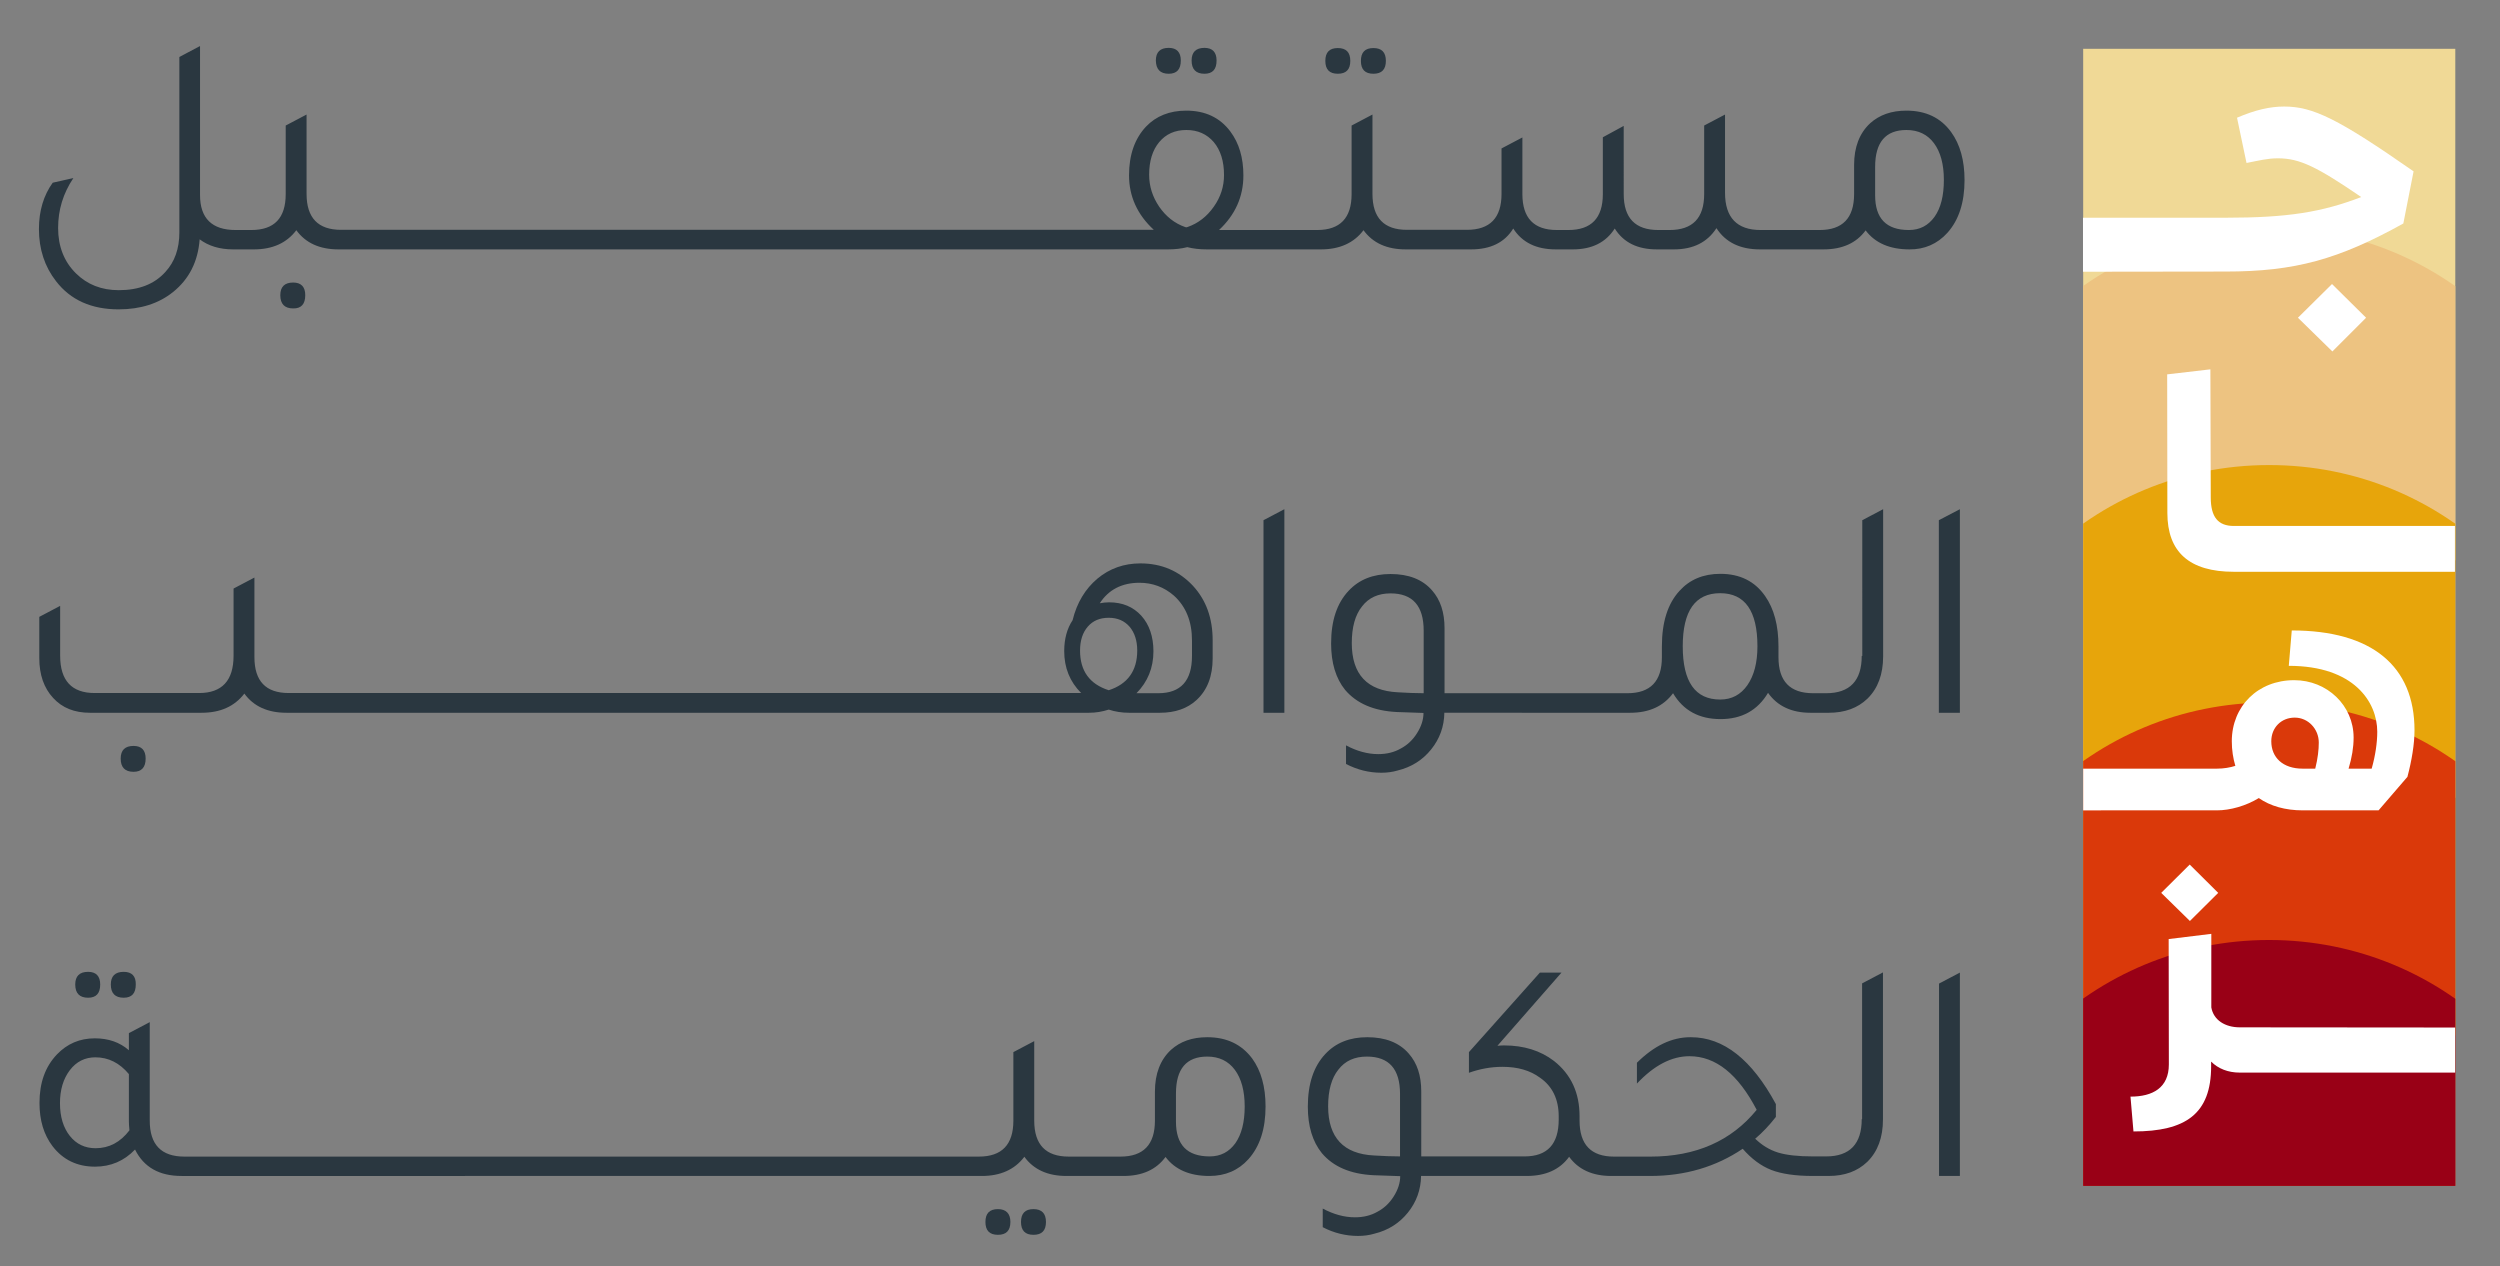 <?xml version="1.0" encoding="utf-8"?>
<!-- Generator: Adobe Illustrator 25.0.1, SVG Export Plug-In . SVG Version: 6.00 Build 0)  -->
<svg version="1.1" id="Layer_1" xmlns="http://www.w3.org/2000/svg" xmlns:xlink="http://www.w3.org/1999/xlink" x="0px" y="0px"
	 viewBox="0 0 1342.3 680" enable-background="new 0 0 1342.3 680" xml:space="preserve">
<rect x="0" y="0" width="1342.3" height="680" fill="#808080" stroke="none"/>
<g>
	<g>
		<path fill="#2A3740" d="M163.9,158.5c0-4.5-2.2-6.8-6.5-6.8c-4.6,0-6.9,2.3-6.9,6.8c0,4.7,2.3,7.1,6.9,7.1
			C161.7,165.7,163.9,163.3,163.9,158.5z"/>
		<path fill="#2A3740" d="M646.7,39.6c4.4,0,6.5-2.4,6.5-7.1c0-4.5-2.2-6.8-6.5-6.8c-4.6,0-6.9,2.3-6.9,6.8
			C639.8,37.2,642.1,39.6,646.7,39.6z"/>
		<path fill="#2A3740" d="M627.5,39.6c4.4,0,6.5-2.4,6.5-7.1c0-4.5-2.2-6.8-6.5-6.8c-4.6,0-6.9,2.3-6.9,6.8
			C620.7,37.2,622.9,39.6,627.5,39.6z"/>
		<path fill="#2A3740" d="M737.4,39.6c4.5,0,6.7-2.3,6.7-6.9c0-4.6-2.2-6.9-6.7-6.9c-4.5,0-6.7,2.3-6.7,6.9
			C730.7,37.3,732.9,39.6,737.4,39.6z"/>
		<path fill="#2A3740" d="M718.3,39.6c4.5,0,6.7-2.3,6.7-6.9c0-4.6-2.2-6.9-6.7-6.9c-4.5,0-6.7,2.3-6.7,6.9
			C711.6,37.3,713.8,39.6,718.3,39.6z"/>
		<path fill="#2A3740" d="M1045.6,125c6.1-6.8,9.2-16.2,9.2-28.3c0-10.6-2.4-19.2-7.2-25.8c-5.6-7.7-13.6-11.5-24-11.5
			c-8.1,0-14.5,2.3-19.5,6.8c-5.7,5.3-8.6,12.8-8.6,22.4v15.6c0,12.9-6.2,19.3-18.5,19.3h-2.5v0h-19.5v0h-9.7
			c-12.7,0-19.1-6.7-19.1-20v-42l-11.2,5.9v36.8c0,12.9-6.2,19.3-18.6,19.3h-6c-12.4,0-18.6-6.4-18.6-19.3V67.6l-11.2,6.1v30.5
			c0,12.9-6.2,19.3-18.5,19.3h-6.2c-12.3,0-18.5-6.4-18.5-19.3V73.8l-11.2,5.9v24.4c0,12.9-6.2,19.3-18.6,19.3h-10.2v0h-16.1h-3.4
			h-2.5c-12.3,0-18.5-6.4-18.5-19.3V61.5l-11.2,5.9v36.8c0,12.9-6.2,19.3-18.5,19.3h-2.5h-3.4h-16.1h-3.4h-27.3
			c8.7-8.1,13.1-17.9,13.1-29.3c0-9.5-2.3-17.3-7-23.6c-5.6-7.5-13.5-11.2-23.7-11.2c-8.9,0-16.2,2.9-21.6,8.6
			c-6,6.4-9.1,15.1-9.1,26.1c0,11.3,4.4,21.1,13.3,29.3H592h-3.4h-16.1h-3.4h-16.1h-3.4h-16.1h-3.4h-16.1h-3.4h-16.1h-3.4h-16.1
			h-3.4h-16.1h-3.4H344.7h-3.4h-16.1h-3.4h-16.1h-3.4h-16.1H283h-16.1h-3.4h-16.1h-3.4H228h-3.4h-16.1h-3.4h-19.5v0h-2.5
			c-12.3,0-18.5-6.4-18.5-19.3V61.5l-11.2,5.9v36.8c0,12.9-6.1,19.3-18.5,19.3h-2.5v0h-5.9c-12.7,0-19.1-6.3-19.1-18.8v-0.3V24.7
			l-11.1,5.9v94.2c0,8.7-2.5,15.8-7.5,21.2c-5.9,6.6-14.3,9.8-25,9.8c-9.3,0-16.9-3-23-9c-6.4-6.3-9.6-14.5-9.6-24.4
			c0-9.7,2.7-18.6,8.2-26.8l-11.1,2.5c-4.9,6.8-7.4,15.1-7.4,24.9c0,10.8,3.1,20.2,9.2,28c7.8,10.1,19,15.1,33.6,15.1
			c11.7,0,21.5-3.1,29.2-9.3c8.6-6.9,13.4-16.3,14.3-28.3c4.8,3.6,10.8,5.4,18,5.4h3.9v0h7.2c10,0,17.6-3.4,22.8-10.3
			c5,6.9,12.6,10.3,22.6,10.3h7.2v0h16.1h3.4h16.1h3.4h16.1h3.4h16.1h3.4H283h3.4h16.1h3.4h16.1h3.4h16.1h3.4h107.7h3.4h16.1h3.4
			h16.1h3.4h16.1h3.4h16.1h3.4h16.1h3.4h16.1h3.4h16.1h3.4h34.6c3.8,0,7.3-0.4,10.4-1.2c3.1,0.8,6.6,1.2,10.4,1.2h34.6h3.4h16.1h3.4
			h3.9c9.9,0,17.6-3.4,22.8-10.3c5,6.9,12.6,10.3,22.6,10.3h3.9h3.4h19.5v0h8.4c10.4,0,18-3.7,22.6-11.2
			c4.8,7.5,12.4,11.2,22.8,11.2h9.2c10.2,0,17.7-3.7,22.5-11.2c4.7,7.5,12.2,11.2,22.6,11.2h9.2c10.3,0,17.9-3.8,22.8-11.4
			c4.9,7.6,12.7,11.4,23.3,11.4h7.5v0h22.8v0h3.9c10.1,0,17.6-3.4,22.6-10.2c5.1,6.8,13,10.2,23.5,10.2
			C1033.2,134,1040.2,131,1045.6,125z M637.6,121.9h-0.3l-0.3,0.2l-0.7-0.2c-5.7-2-10.3-5.7-13.9-10.9c-3.6-5.3-5.4-11-5.4-17.2
			c0-7.3,1.8-13.2,5.4-17.5c3.6-4.3,8.4-6.5,14.6-6.5c6.1,0,11,2.2,14.7,6.5c3.6,4.3,5.5,10.2,5.5,17.7c0,6.1-1.8,11.8-5.5,17
			C648,116.3,643.3,119.9,637.6,121.9z M1038.7,116.4c-3.4,4.7-7.9,7.1-13.8,7.1c-12.1,0-18.1-6.2-18.1-18.6V89.6
			c0-13.2,5.6-19.8,16.8-19.8c6.4,0,11.3,2.4,14.8,7.1c3.5,4.7,5.3,11.3,5.3,19.7C1043.7,105,1042.1,111.6,1038.7,116.4z"/>
		<path fill="#2A3740" d="M78.2,407.3c0-4.5-2.2-6.8-6.5-6.8c-4.6,0-6.9,2.3-6.9,6.8c0,4.7,2.3,7.1,6.9,7.1
			C76,414.4,78.2,412,78.2,407.3z"/>
		<path fill="#2A3740" d="M48.3,382.7h59.9c10.1,0,17.7-3.4,23-10.3c5,6.9,12.6,10.3,22.6,10.3h7.2v0h12.8h3.4h16.1h3.4h16.1h3.4
			h16.1h3.4h16.1h3.4h109.3h3.4h16.1h3.4h16.1h3.4h16.1h3.4h16.1h3.4h16.1h3.4h16.1h3.4h16.1h3.4H520h3.4h16.1h3.4h16.1v0h25.7
			c3.7,0,7.2-0.6,10.6-1.7c3.4,1.1,7,1.7,10.9,1.7h16.6c8.2,0,14.7-2.3,19.6-6.8c5.8-5.3,8.7-12.8,8.7-22.4v-9.7
			c0-11.9-3.5-21.6-10.6-29.3c-7.5-8-16.9-12-28.2-12c-8.8,0-16.5,2.7-23.1,8.2c-6.5,5.5-11,12.9-13.3,22.3
			c-3,4.5-4.5,10.1-4.5,16.6c0,8.9,3,16.4,9.1,22.5h-18.1v0h-19.5h-3.4h-16.1H520h-16.1h-3.4h-16.1h-3.4H465h-3.4h-16.1h-3.4h-16.1
			h-3.4h-16.1h-3.4h-16.1h-3.4h-16.1h-3.4H255h-3.4h-16.1h-3.4h-16.1h-3.4h-16.1h-3.4h-16.1h-3.4h-18.6c-12.3,0-18.4-6.4-18.4-19.3
			v-42.7l-11.2,5.9v36.1c0,13.3-6.2,20-18.5,20H50.8c-12.3,0-18.5-6.7-18.5-20v-26.8l-11.2,5.9v22.2c0,8.9,2.5,16,7.4,21.3
			C33.4,380.1,40,382.7,48.3,382.7z M611.8,312.9c7,0,13.2,2.3,18.5,6.9c6.5,5.9,9.7,13.9,9.7,24.1v8.3c0,13.3-6,20-18.1,20h-11.7
			c6-6.1,9.1-13.6,9.1-22.5c0-7.9-2.2-14.3-6.5-19.1c-4.4-4.8-10.1-7.2-17.3-7.2c-1.7,0-3.4,0.2-5,0.5
			C595.2,316.6,602.4,312.9,611.8,312.9z M579.9,349.3c0-5.4,1.4-9.7,4.2-12.9c2.8-3.2,6.5-4.7,11.2-4.7c4.7,0,8.4,1.6,11.2,4.8
			c2.7,3.2,4.1,7.5,4.1,12.8c0,10.8-5.1,18-15.3,21.3C585,367.3,579.9,360.2,579.9,349.3z"/>
		<polygon fill="#2A3740" points="678.4,382.7 689.6,382.7 689.6,273.4 678.4,279.3 		"/>
		<path fill="#2A3740" d="M999.6,352.2c0,13.3-6.4,20-19.1,20h-4.7v0h-2.3c-12.4,0-18.6-6.4-18.6-19.3v-5.8
			c0-11.3-2.4-20.3-7.2-27.1c-5.5-7.9-13.5-11.9-24-11.9c-9.2,0-16.5,3.1-22,9.2c-6.3,6.9-9.4,16.8-9.4,29.8v5.8
			c0,12.9-6.2,19.3-18.5,19.3h-2.5v0h-19.5h-3.4h-16.1H829h-16.1h-3.4h-16.1v0h-17.8v-34.9c0-8.5-2.2-15.2-6.7-20.3
			c-5.1-5.9-12.6-8.8-22.3-8.8c-9.4,0-16.9,3-22.5,9c-6.3,6.7-9.4,16.1-9.4,28.3c0,10.4,2.5,18.7,7.5,24.9
			c6.2,7.3,15.4,11.3,27.8,11.9l14.3,0.5c0,3.6-1.2,7.3-3.5,10.9c-2.3,3.7-5.3,6.4-8.7,8.2c-3.5,2-7.5,3-12.1,3
			c-5.7,0-11.5-1.6-17.3-4.7v10c6.2,3.2,12.5,4.7,19,4.7c3.1,0,6-0.4,8.7-1.2c7.4-1.8,13.4-5.6,18-11.3c4.6-5.7,7-12.3,7.1-19.7
			h14.4v0h19.5h3.4H829h3.4h16.1h3.4h19.5v0h3.9c10.2,0,17.8-3.5,23-10.5c5.5,9.3,14,13.9,25.5,13.9c11.4,0,19.9-4.7,25.5-14.1
			c5,7.1,12.6,10.7,22.8,10.7h3.9v0h5.9c8.6,0,15.5-2.5,20.8-7.6c5.6-5.5,8.4-13.1,8.4-22.7v-79l-11.2,5.9V352.2z M764.4,372.2
			c-4.4,0-9-0.2-13.9-0.5c-16.4-0.8-24.7-9.6-24.7-26.4c0-8.5,1.8-15.1,5.5-19.7c3.6-4.7,8.7-7,15.3-7c11.9,0,17.8,6.7,17.8,20
			V372.2z M938.2,367.9c-3.6,5.1-8.4,7.7-14.6,7.7c-13.4,0-20.1-9.5-20.1-28.6c0-19,6.7-28.5,20.1-28.5c13.3,0,20,9.5,20,28.5
			C943.6,355.8,941.8,362.7,938.2,367.9z"/>
		<polygon fill="#2A3740" points="1052.3,273.4 1041,279.3 1041,382.7 1052.3,382.7 		"/>
		<path fill="#2A3740" d="M66.4,521.8c-4.6,0-6.9,2.3-6.9,6.8c0,4.7,2.3,7.1,6.9,7.1c4.4,0,6.5-2.4,6.5-7.1
			C73,524.1,70.8,521.8,66.4,521.8z"/>
		<path fill="#2A3740" d="M40.4,528.6c0,4.7,2.3,7.1,6.9,7.1c4.4,0,6.5-2.4,6.5-7.1c0-4.5-2.2-6.8-6.5-6.8
			C42.7,521.8,40.4,524.1,40.4,528.6z"/>
		<path fill="#2A3740" d="M554.9,649.2c-4.5,0-6.7,2.3-6.7,6.9c0,4.6,2.2,6.9,6.7,6.9c4.5,0,6.7-2.3,6.7-6.9
			C561.6,651.6,559.4,649.2,554.9,649.2z"/>
		<path fill="#2A3740" d="M535.8,649.2c-4.5,0-6.7,2.3-6.7,6.9c0,4.6,2.2,6.9,6.7,6.9c4.5,0,6.7-2.3,6.7-6.9
			C542.5,651.6,540.2,649.2,535.8,649.2z"/>
		<path fill="#2A3740" d="M648.2,556.9c-8.1,0-14.5,2.3-19.5,6.8c-5.7,5.3-8.6,12.8-8.6,22.4v15.6c0,12.9-6.2,19.3-18.5,19.3h-2.5v0
			h-22.8v0h-2.5c-12.3,0-18.5-6.4-18.5-19.3v-42.7l-11.2,5.9v36.8c0,12.9-6.2,19.3-18.5,19.3h-2.5v0h-19.5h-3.4h-16.1h-3.4h-16.1
			h-3.4h-16.1H442h-16.1h-3.4h-16.1h-3.4H387h-3.4H279.8h-3.4h-16.1H257h-16.1h-3.4h-16.1h-3.4H202h-3.4h-16.1h-3.4h-16.1h-3.4
			h-16.1h-3.4h-16.1h-3.4h-16.1v0H99c-12.4,0-18.6-6.4-18.6-19.3v-52.9l-11.2,5.9v9.2c-4.9-4.3-11-6.4-18.3-6.4
			c-8.1,0-14.8,2.9-20.3,8.6c-6.3,6.6-9.4,15.2-9.4,26.1c0,9.3,2.3,17,7,23.2c5.6,7.3,13.2,11,22.8,11c8.5,0,15.7-3.1,21.5-9.2
			c4.7,9.5,13,14.2,25,14.2h3.9v0h19.5h3.4h16.1h3.4h16.1h3.4h16.1h3.4h16.1h3.4h16.1h3.4h16.1h3.4H257h3.4h16.1h3.4h103.8h3.4h16.1
			h3.4h16.1h3.4H442h3.4h16.1h3.4h16.1h3.4h16.1h3.4h16.1v0h7.2c9.9,0,17.6-3.4,22.8-10.3c5,6.9,12.6,10.3,22.6,10.3h7.2v0h19.5v0
			h3.9c10.1,0,17.6-3.4,22.6-10.2c5.1,6.8,13,10.2,23.5,10.2c8.6,0,15.6-3,21-9c6.1-6.8,9.2-16.2,9.2-28.3c0-10.6-2.4-19.2-7.2-25.8
			C666.6,560.7,658.6,556.9,648.2,556.9z M51.3,616.5c-5.7,0-10.3-2.2-13.8-6.6c-3.5-4.4-5.3-10.3-5.3-17.6c0-7.2,1.8-13.1,5.3-17.7
			c3.5-4.6,8.1-6.9,13.7-6.9c7,0,13,3,18,9V602c0,1.2,0.1,2.9,0.3,4.9C64.6,613.3,58.6,616.5,51.3,616.5z M663.3,613.8
			c-3.4,4.7-7.9,7.1-13.8,7.1c-12.1,0-18.1-6.2-18.1-18.6v-15.2c0-13.2,5.6-19.8,16.8-19.8c6.4,0,11.3,2.4,14.8,7.1
			c3.5,4.7,5.3,11.3,5.3,19.7C668.3,602.5,666.6,609.1,663.3,613.8z"/>
		<path fill="#2A3740" d="M999.6,600.9c0,13.3-6.4,20-19.1,20h-4.7v0h-2.5c-7.9,0-14.2-0.7-18.7-2.1c-4.5-1.4-8.6-3.9-12.2-7.4
			c3.9-3.3,7.6-7.2,11.1-11.7v-6.9c-12.9-23.9-28.1-35.9-45.6-35.9h-0.3c-10,0-19.5,4.6-28.7,13.7v11.2c9.2-9.8,18.6-14.7,28.2-14.7
			c14.1,0,26.1,9.6,36.1,28.8c-13.6,16.7-32.7,25.1-57,25.1h-15.4h-3.4h-0.8c-12.3,0-18.5-6.4-18.5-19.3v-2.4
			c0-12.6-4.6-22.5-13.8-29.7c-7.2-5.5-16.1-8.3-26.8-8.3c-1.2,0-2.4,0.1-3.5,0.2l34.4-39.3h-11.6l-38.1,42.7V576
			c5.9-2.1,11.9-3.2,18-3.2c8.1,0,14.8,1.9,20.1,5.8c6.7,4.6,10.1,11.6,10.1,20.8v1.7c0,13.2-6.1,19.8-18.3,19.8h-37.7v0h-17.8V586
			c0-8.5-2.2-15.2-6.7-20.3c-5.1-5.9-12.6-8.8-22.3-8.8c-9.4,0-16.9,3-22.5,9c-6.3,6.7-9.4,16.1-9.4,28.3c0,10.4,2.5,18.7,7.5,24.9
			c6.1,7.3,15.4,11.3,27.8,11.9l14.3,0.5c0,3.6-1.2,7.3-3.5,10.9c-2.3,3.7-5.3,6.4-8.7,8.2c-3.5,2-7.5,3-12.1,3
			c-5.7,0-11.5-1.6-17.3-4.7v10c6.1,3.2,12.5,4.7,19,4.7c3.1,0,6-0.4,8.7-1.2c7.4-1.8,13.4-5.6,18-11.3c4.6-5.7,7-12.3,7.1-19.7
			h14.4v0h42.3c10.2,0,17.8-3.4,22.8-10.3c5,6.9,12.6,10.3,22.6,10.3h2.2h3.4h15.3c18.8,0,35.3-4.9,49.7-14.6
			c4.7,5.4,9.8,9.2,15.4,11.4c5.5,2.1,12.9,3.2,22.2,3.2h6v0h2.5c8.6,0,15.5-2.5,20.8-7.6c5.6-5.5,8.4-13.1,8.4-22.7v-79l-11.2,5.9
			V600.9z M751.7,620.9c-4.4,0-9-0.2-13.9-0.5c-16.4-0.8-24.7-9.6-24.7-26.4c0-8.5,1.8-15.1,5.5-19.7c3.6-4.7,8.7-7,15.3-7
			c11.9,0,17.8,6.7,17.8,20V620.9z"/>
		<polygon fill="#2A3740" points="1041.1,631.4 1052.3,631.4 1052.3,522.2 1041.1,528.1 		"/>
	</g>
	<g>
		<defs>
			<rect id="SVGID_3_" x="1118.5" y="26.2" width="199.8" height="610.5"/>
		</defs>
		<clipPath id="SVGID_2_">
			<use xlink:href="#SVGID_3_"  overflow="visible"/>
		</clipPath>
		<path clip-path="url(#SVGID_2_)" fill="#F0D996" d="M1390,163.5c0,93.3-76.9,168.9-171.7,168.9c-94.8,0-171.7-75.6-171.7-168.9
			c0-93.3,76.9-168.9,171.7-168.9C1313.2-5.4,1390,70.2,1390,163.5"/>
		<path clip-path="url(#SVGID_2_)" fill="#EDC381" d="M1390,291c0,93.3-76.9,168.9-171.7,168.9c-94.8,0-171.7-75.6-171.7-168.9
			c0-93.3,76.9-168.9,171.7-168.9C1313.2,122.1,1390,197.7,1390,291"/>
		<path clip-path="url(#SVGID_2_)" fill="#E7A50B" d="M1390,418.6c0,93.3-76.9,168.9-171.7,168.9c-94.8,0-171.7-75.6-171.7-168.9
			c0-93.3,76.9-168.9,171.7-168.9C1313.2,249.6,1390,325.3,1390,418.6"/>
		<path clip-path="url(#SVGID_2_)" fill="#DA390A" d="M1390,546.1c0,93.3-76.9,168.9-171.7,168.9c-94.8,0-171.7-75.6-171.7-168.9
			c0-93.3,76.9-168.9,171.7-168.9C1313.2,377.1,1390,452.8,1390,546.1"/>
		<path clip-path="url(#SVGID_2_)" fill="#990016" d="M1390,673.6c0,93.3-76.9,168.9-171.7,168.9c-94.8,0-171.7-75.6-171.7-168.9
			s76.9-168.9,171.7-168.9C1313.2,504.7,1390,580.3,1390,673.6"/>
	</g>
	<g>
		<polygon fill="#FFFFFF" points="1160.4,479.4 1175.8,494.5 1191,479.4 1175.7,464.2 		"/>
		<path fill="#FFFFFF" d="M1195,145.8C1195,145.8,1195.1,145.8,1195,145.8c37.2,0,60.6-6.5,95.4-25.8l5.5-28
			c-40.6-28.3-54-34.8-69.5-34.8c-7.6,0-15.5,1.8-25.3,6l5.1,24.3c7.2-1.4,11.3-2.5,16.9-2.5c11.8,0,21.1,4.7,44.7,20.8
			c-21.1,8.1-39.4,11.1-72.7,11.1c0,0-0.1,0-0.1,0c0,0-0.1,0-0.1,0h-76.5v29L1195,145.8C1194.9,145.8,1195,145.8,1195,145.8z"/>
		<polygon fill="#FFFFFF" points="1252.3,188.7 1270.4,170.6 1252.1,152.5 1233.8,170.6 		"/>
		<path fill="#FFFFFF" d="M1199.6,282.4C1199.5,282.4,1199.5,282.4,1199.6,282.4c-0.1,0-0.1,0-0.2,0c-8.5,0-12.4-4.8-12.4-15.3
			l-0.2-68.8l-23.2,2.7l0.1,74.4c0,21,11.8,31.6,35.7,31.6c0,0,0,0,0,0h118.7v-24.6H1199.6z"/>
		<path fill="#FFFFFF" d="M1202.6,551.6C1202.6,551.6,1202.6,551.6,1202.6,551.6c-7.8,0-14.1-3.8-15.3-10.7v-39.5l-22.9,2.8
			l0.1,67.3c0,12.6-8.7,17.3-20.6,17.3l1.6,18.7c28.1,0,41.7-9.5,41.7-35V570c3.8,3.8,9.1,5.9,15.3,5.9c0,0,0,0,0,0c0,0,0,0,0,0
			h115.7v-24.2L1202.6,551.6C1202.6,551.6,1202.6,551.6,1202.6,551.6z"/>
		<path fill="#FFFFFF" d="M1190.3,435.1C1190.3,435.1,1190.3,435.1,1190.3,435.1c7.1,0,15.6-2.4,22.5-6.6c6.2,4.3,14.2,6.6,23.6,6.6
			h40.7l15.5-18c2.3-8.7,3.8-17.6,3.8-25c0-34.5-22.9-53.6-65.9-53.6l-1.6,19c35.1,0,47.5,19.5,47.5,35.4c0,5.8-1,12.8-3,19.8H1261
			c1.8-6,2.7-11.4,2.7-16.7c0-17.2-14.2-30.8-31.9-30.8c-19.5,0-33.5,14-33.5,32.8c0,4.7,0.7,9.2,1.9,13.2c-2.8,0.9-6.2,1.5-9.9,1.5
			c0,0,0,0,0,0s0,0,0,0h-71.8v22.4L1190.3,435.1C1190.3,435.1,1190.3,435.1,1190.3,435.1z M1232.1,385.3c7.2,0,12.9,6.1,12.9,13.4
			c0,3.8-0.5,8.4-1.9,14h-6.8c-10.6,0-16.8-6-16.8-14.7C1219.5,390.7,1224.8,385.3,1232.1,385.3z"/>
	</g>
</g>
</svg>
